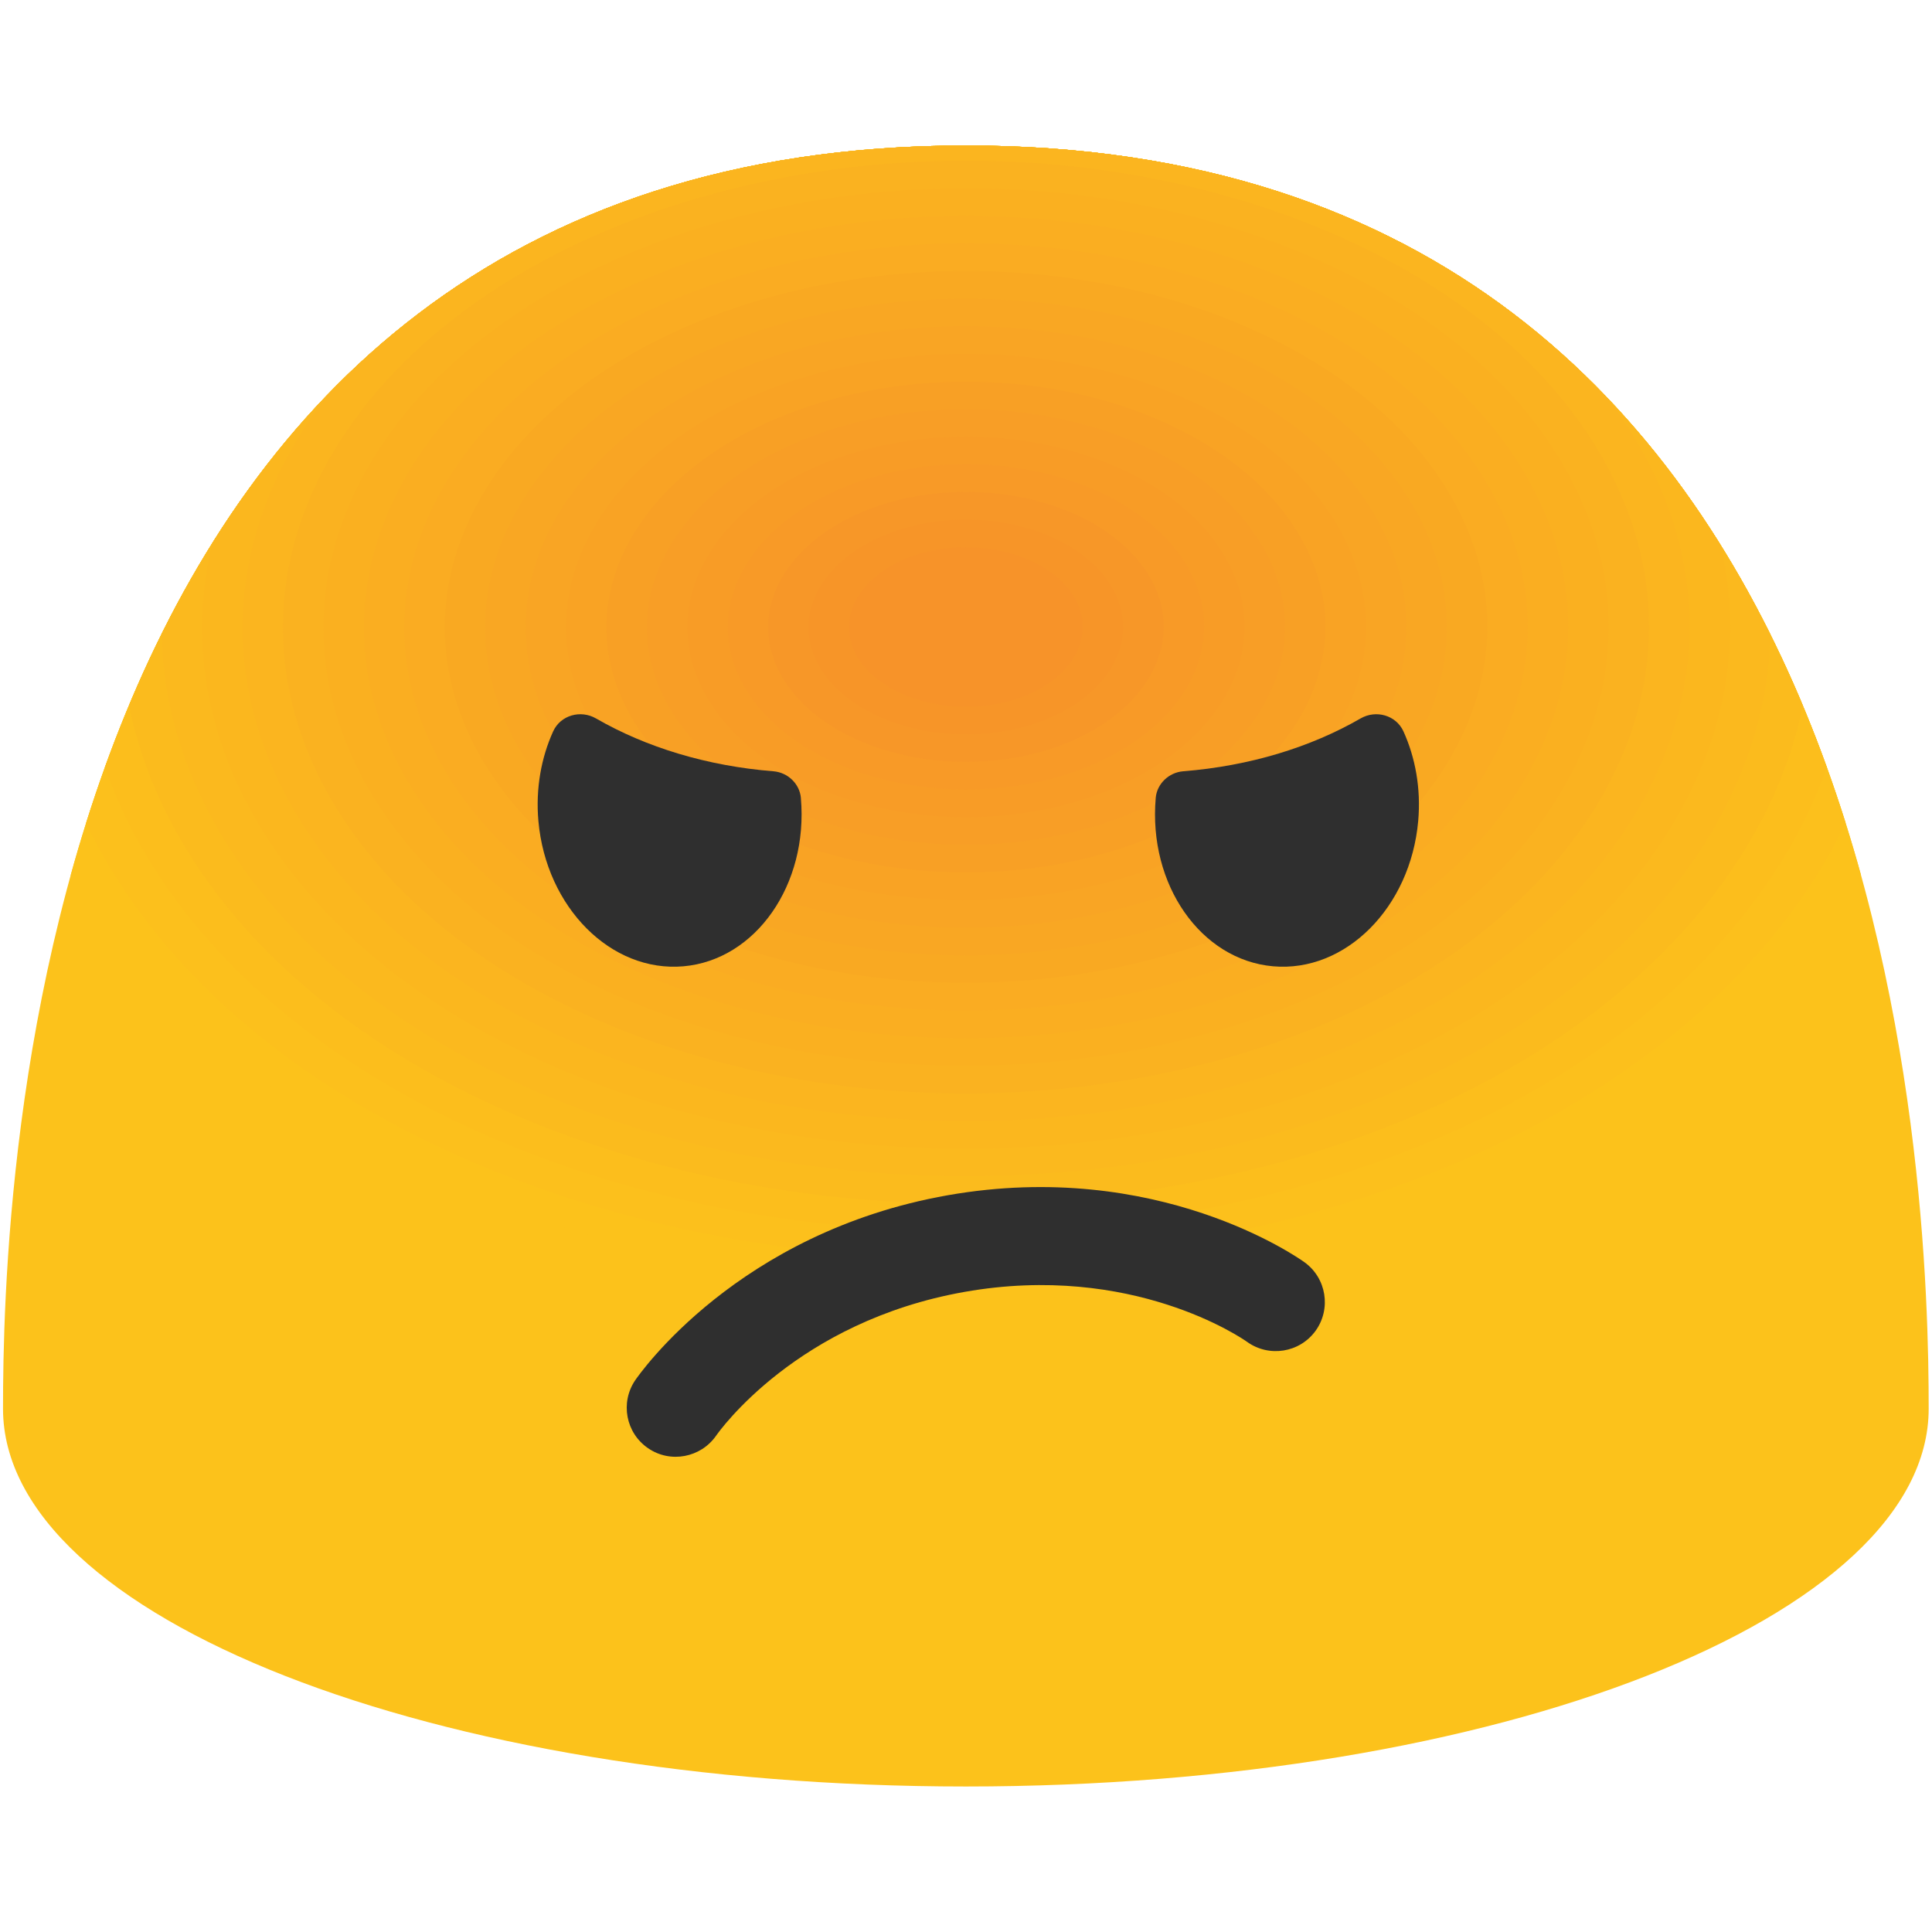 <svg width="128" height="128" style="enable-background:new 0 0 128 128;" xmlns="http://www.w3.org/2000/svg" xmlns:xlink="http://www.w3.org/1999/xlink">
  <path d="M63.99,9.64C1.68,9.64,0.2,79.5,0.2,93.33c0,13.83,28.56,25.03,63.79,25.03 c35.24,0,63.79-11.21,63.79-25.03C127.78,79.5,126.31,9.64,63.99,9.64z" style="fill:#FCC21B;"/>
  <g>
    <defs>
      <path id="SVGID_1_" d="M63.99,9.64C1.68,9.64,0.2,79.5,0.2,93.33c0,13.83,28.56,25.03,63.79,25.03 c35.24,0,63.79-11.21,63.79-25.03C127.78,79.5,126.31,9.64,63.99,9.64z"/>
    </defs>
    <clipPath id="SVGID_2_">
      <use style="overflow:visible;" xlink:href="#SVGID_1_"/>
    </clipPath>
    <g style="clip-path:url(#SVGID_2_);">
      <g>
        <path d="M85.87,82.6c-33.26,8.25-69.93-3.39-82.01-26.08C-8.19,33.87,8.89,8.77,42.12,0.48 c33.15-8.24,69.9,3.43,82.04,26.11C136.18,49.27,119.04,74.37,85.87,82.6z" style="fill:#FCC21B;"/>
        <path d="M84.96,80.88c-31.86,7.91-67-3.25-78.57-24.99c-11.56-21.7,4.81-45.76,36.65-53.7 c31.76-7.89,67.02,3.27,78.61,25.02C133.2,48.92,116.73,72.99,84.96,80.88z" style="fill:#FCC01C;"/>
        <path d="M84.04,79.16C53.57,86.72,19.97,76.05,8.9,55.27C-2.15,34.51,13.5,11.51,43.95,3.91 c30.37-7.55,64.09,3.12,75.17,23.93C130.18,48.6,114.43,71.62,84.04,79.16z" style="fill:#FCBE1C;"/>
        <path d="M83.13,77.44c-29.08,7.21-61.14-2.97-71.71-22.8C0.87,34.83,15.81,12.88,44.87,5.63 c28.99-7.2,61.17,2.98,71.74,22.83C127.16,48.28,112.12,70.24,83.13,77.44z" style="fill:#FBBB1D;"/>
        <path d="M82.21,75.72c-27.68,6.87-58.22-2.83-68.28-21.71C3.89,35.15,18.12,14.26,45.78,7.35 c27.6-6.86,58.24,2.84,68.31,21.74C124.13,47.95,109.82,68.87,82.21,75.72z" style="fill:#FBB91E;"/>
        <path d="M81.29,74.01C55,80.53,26.01,71.32,16.45,53.39C6.91,35.48,20.42,15.63,46.7,9.07 c26.21-6.51,55.31,2.69,64.87,20.65C121.11,47.63,107.52,67.49,81.29,74.01z" style="fill:#FBB71E;"/>
        <path d="M80.38,72.29c-24.9,6.17-52.36-2.54-61.41-19.53C9.94,35.8,22.73,17,47.61,10.79 c24.82-6.17,52.38,2.55,61.44,19.55C118.09,47.31,105.21,66.12,80.38,72.29z" style="fill:#FBB51F;"/>
        <path d="M79.46,70.57c-23.51,5.83-49.43-2.4-57.98-18.44c-8.53-16.01,3.55-33.76,27.04-39.62 c23.44-5.82,49.45,2.41,58,18.46C115.06,46.98,102.91,64.75,79.46,70.57z" style="fill:#FAB220;"/>
        <path d="M78.55,68.85C56.43,74.33,32.04,66.59,24,51.51c-8.02-15.07,3.34-31.76,25.44-37.28 c22.05-5.48,46.53,2.27,54.57,17.37C112.04,46.66,100.6,63.37,78.55,68.85z" style="fill:#FAB020;"/>
        <path d="M77.63,67.13c-20.72,5.14-43.58-2.12-51.11-16.25C19,36.76,29.65,21.11,50.36,15.95 c20.66-5.13,43.6,2.12,51.14,16.27C109.01,46.34,98.3,62,77.63,67.13z" style="fill:#FAAE21;"/>
        <path d="M76.71,65.41c-19.33,4.79-40.65-1.98-47.68-15.16c-7.01-13.17,2.93-27.76,22.24-32.59 c19.27-4.79,40.67,1.98,47.7,15.18C105.99,46.02,95.99,60.62,76.71,65.41z" style="fill:#FAAC22;"/>
        <path d="M75.8,63.69c-17.94,4.44-37.72-1.84-44.25-14.07c-6.5-12.22,2.72-25.77,20.64-30.24 c17.89-4.45,37.74,1.84,44.27,14.09C102.97,45.69,93.69,59.25,75.8,63.69z" style="fill:#F9A922;"/>
        <path d="M74.88,61.98c-16.54,4.1-34.8-1.7-40.82-12.98c-6-11.27,2.51-23.77,19.04-27.89 C69.6,17,87.92,22.8,93.94,34.1C99.94,45.37,91.39,57.87,74.88,61.98z" style="fill:#F9A723;"/>
        <path d="M73.97,60.26C58.81,64.01,42.1,58.7,36.58,48.37c-5.49-10.32,2.3-21.77,17.44-25.55 c15.11-3.76,31.89,1.55,37.4,11.9C96.92,45.05,89.08,56.5,73.97,60.26z" style="fill:#F9A524;"/>
        <path d="M73.05,58.54c-13.76,3.41-28.94-1.41-33.95-10.8c-4.99-9.38,2.09-19.77,15.84-23.2 c13.72-3.41,28.96,1.41,33.97,10.81C93.9,44.72,86.78,55.13,73.05,58.54z" style="fill:#F9A324;"/>
        <path d="M72.13,56.82c-12.37,3.06-26.02-1.27-30.52-9.7c-4.48-8.43,1.88-17.77,14.24-20.85 c12.34-3.07,26.03,1.27,30.53,9.71C90.87,44.4,84.47,53.75,72.13,56.82z" style="fill:#F8A025;"/>
        <path d="M71.22,55.1c-10.97,2.71-23.09-1.13-27.09-8.61c-3.98-7.48,1.67-15.77,12.64-18.51 c10.95-2.72,23.1,1.12,27.1,8.62C87.85,44.08,82.17,52.38,71.22,55.1z" style="fill:#F89E26;"/>
        <path d="M70.3,53.38c-9.58,2.37-20.16-0.99-23.65-7.52c-3.47-6.53,1.46-13.77,11.04-16.16 c9.56-2.38,20.17,0.98,23.66,7.53C84.82,43.76,79.86,51,70.3,53.38z" style="fill:#F89C26;"/>
        <path d="M69.39,51.66c-8.19,2.02-17.23-0.85-20.22-6.43c-2.97-5.58,1.25-11.77,9.43-13.82 c8.18-2.04,17.25,0.84,20.23,6.43C81.8,43.43,77.56,49.63,69.39,51.66z" style="fill:#F89A27;"/>
        <path d="M68.47,49.94c-6.8,1.68-14.32-0.7-16.79-5.34c-2.47-4.63,1.04-9.77,7.83-11.47 c6.79-1.69,14.32,0.69,16.8,5.34C78.78,43.11,75.26,48.25,68.47,49.94z" style="fill:#F79728;"/>
        <path d="M67.55,48.23c-5.4,1.33-11.39-0.56-13.36-4.25c-1.96-3.68,0.83-7.77,6.23-9.12 c5.4-1.35,11.39,0.55,13.36,4.25C75.75,42.79,72.95,46.88,67.55,48.23z" style="fill:#F79528;"/>
        <path d="M66.64,46.51c-4.01,0.98-8.45-0.42-9.93-3.15c-1.45-2.74,0.62-5.78,4.63-6.78 c4.01-1,8.45,0.41,9.93,3.15C72.72,42.47,70.65,45.51,66.64,46.51z" style="fill:#F79329;"/>
      </g>
    </g>
  </g>
  <g>
    <path d="M51.25,51.1c0.94,0.08,1.72,0.82,1.81,1.75c0,0.01,0,0.01,0,0.02c0.5,5.74-2.99,10.73-7.78,11.15 c-4.79,0.42-9.1-3.89-9.61-9.63c-0.19-2.15,0.19-4.2,0.98-5.94c0.49-1.07,1.82-1.44,2.84-0.85C42.8,49.51,46.84,50.75,51.25,51.1z" style="fill:#2F2F2F;"/>
    <path d="M78.38,51.1c-0.94,0.08-1.72,0.82-1.81,1.75c0,0.01,0,0.01,0,0.02c-0.5,5.74,2.99,10.73,7.78,11.15 c4.79,0.42,9.1-3.89,9.61-9.63c0.19-2.15-0.19-4.2-0.98-5.94c-0.49-1.07-1.82-1.44-2.84-0.85C86.83,49.51,82.79,50.75,78.38,51.1z" style="fill:#2F2F2F;"/>
  </g>
  <path d="M62.78,79.19c13.92-2.45,23.26,4.16,23.65,4.44c1.45,1.05,1.78,3.08,0.73,4.54 c-1.05,1.45-3.08,1.78-4.54,0.73c-0.29-0.21-7.61-5.27-18.71-3.31c-11.1,1.96-16.25,9.22-16.46,9.52c-1.02,1.47-3.04,1.85-4.51,0.84 c-1.48-1.01-1.86-3.02-0.86-4.5C42.35,91.06,48.87,81.65,62.78,79.19z" style="fill:#2F2F2F;"/>
</svg>